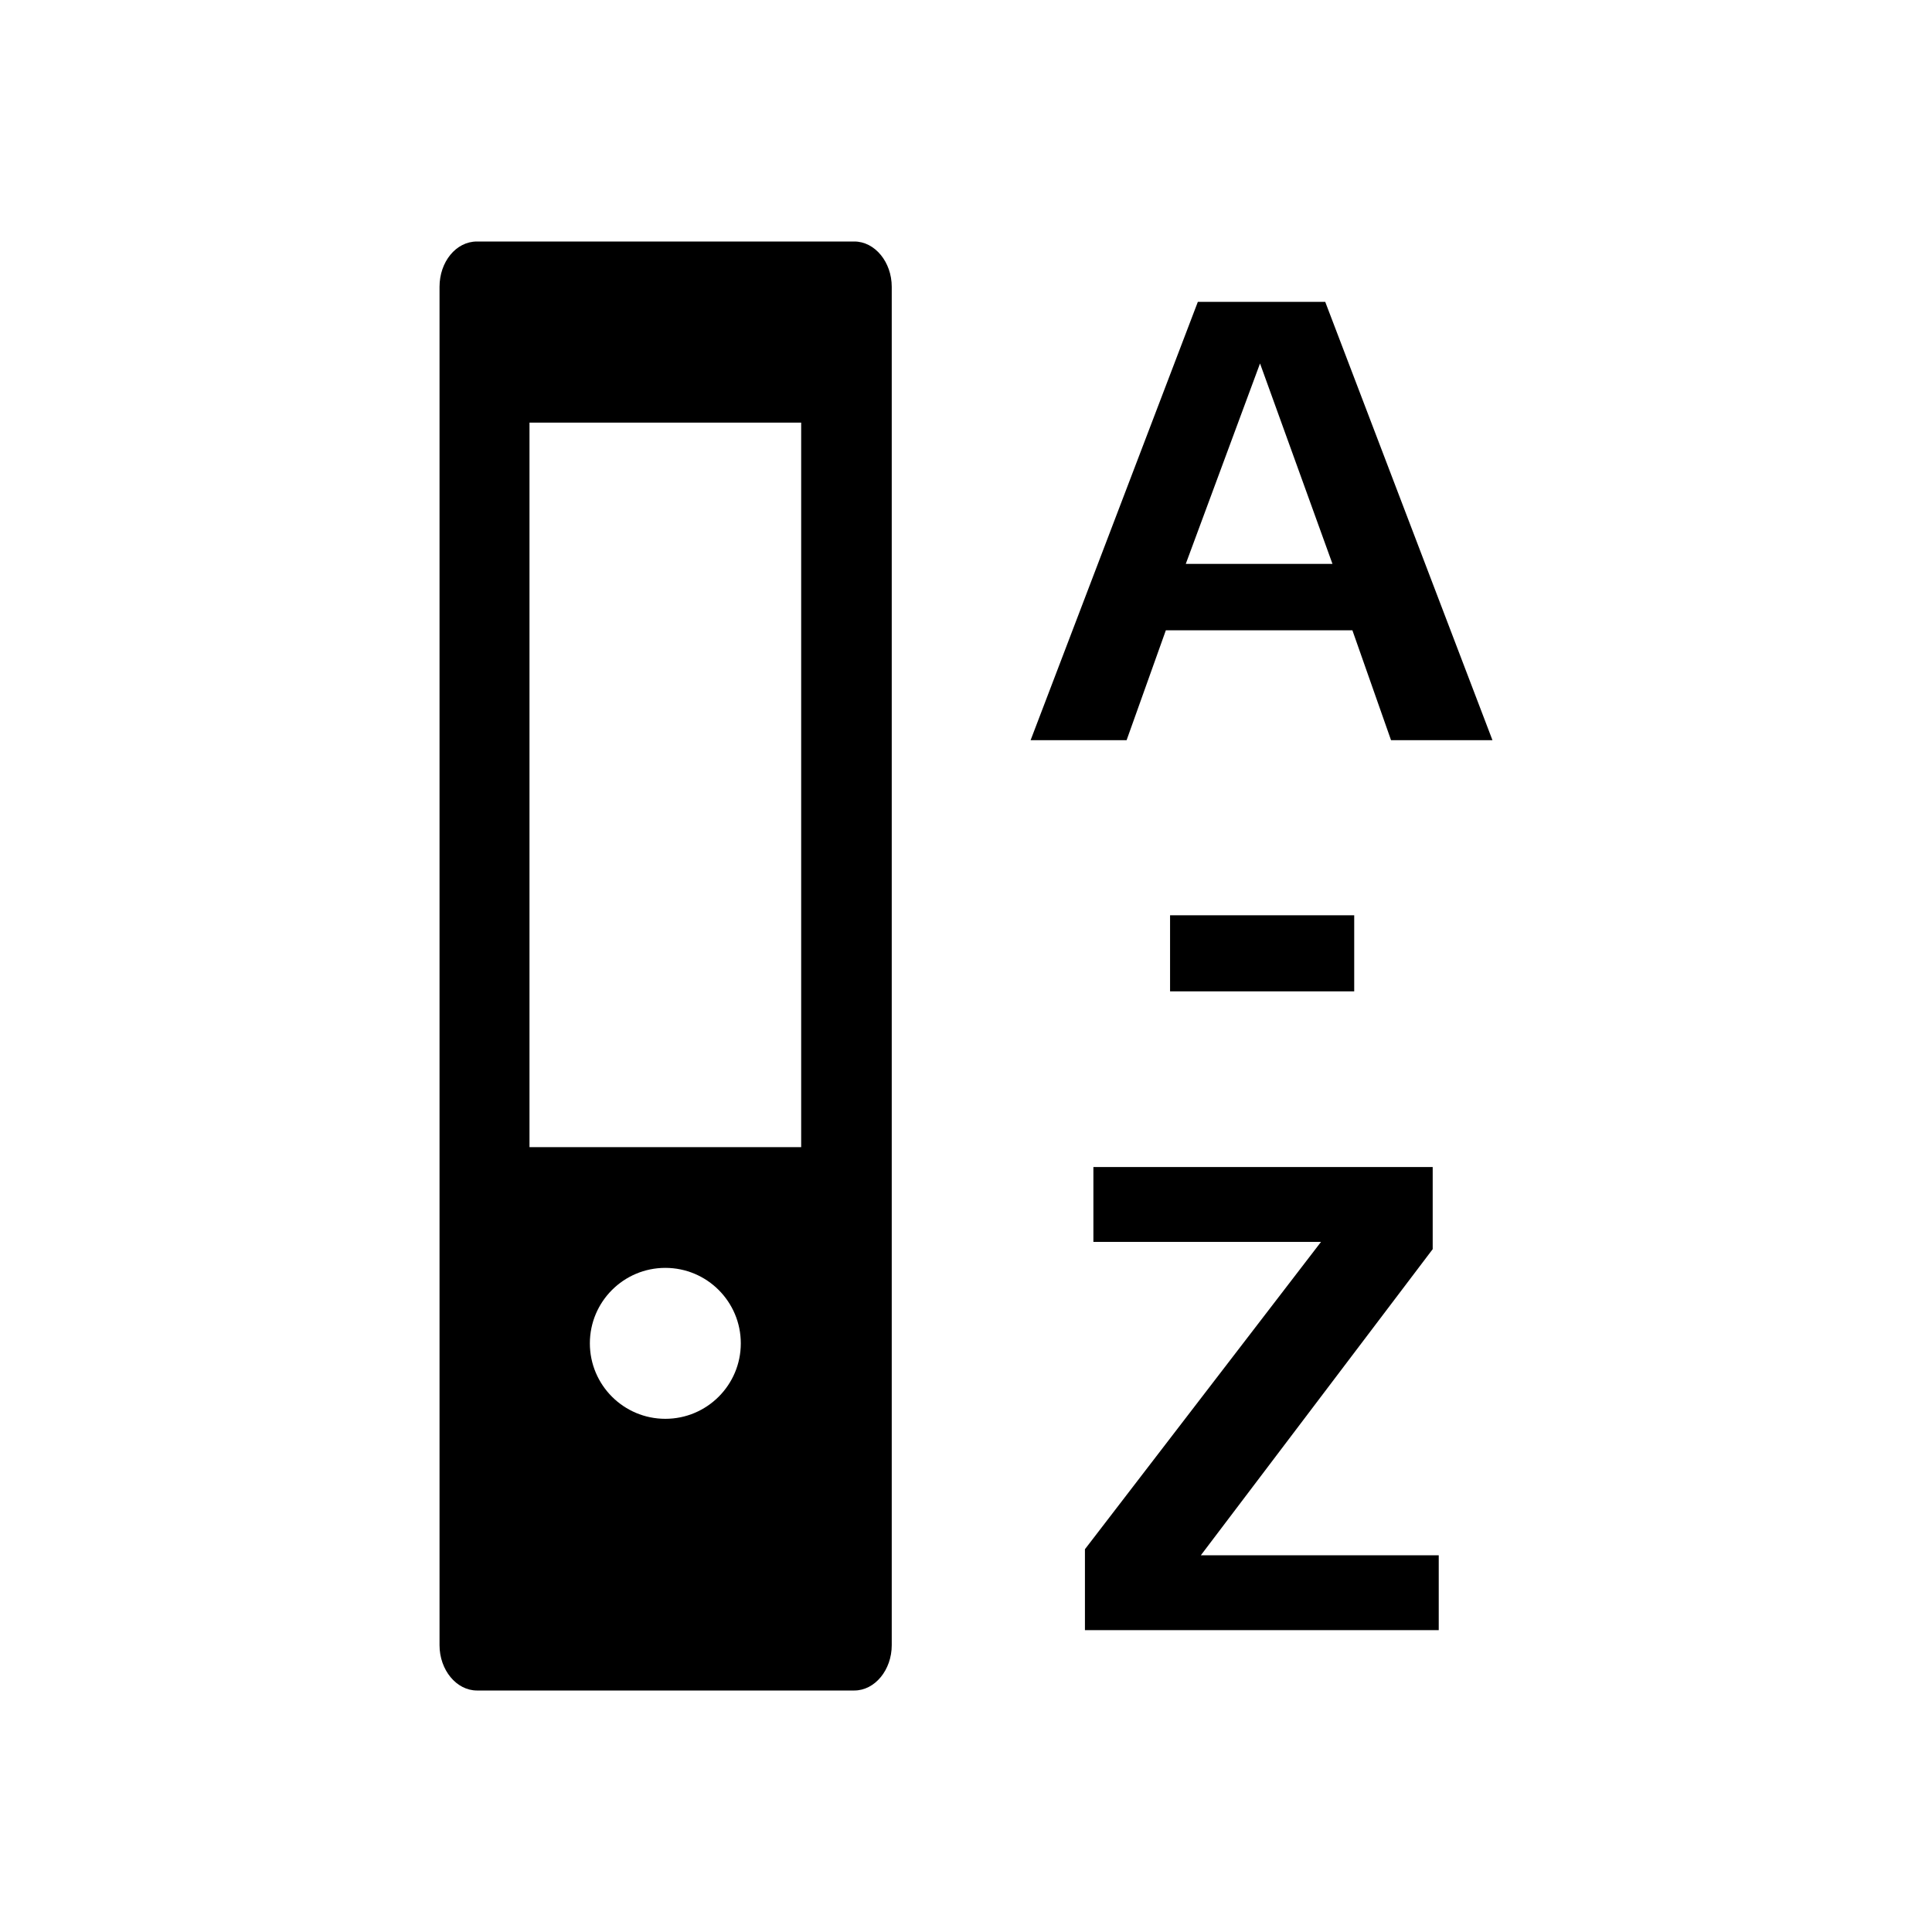 <?xml version="1.0" encoding="utf-8"?>
<!-- Generator: Adobe Illustrator 26.5.0, SVG Export Plug-In . SVG Version: 6.00 Build 0)  -->
<svg version="1.1" id="Layer_1" xmlns="http://www.w3.org/2000/svg" xmlns:xlink="http://www.w3.org/1999/xlink" x="0px" y="0px"
	 viewBox="0 0 320 320" style="enable-background:new 0 0 320 320;" xml:space="preserve">
<style type="text/css">
	.st0{fill:#000000;}
	.st1{clip-path:url(#SVGID_00000141453086428458744600000004885957510742086321_);fill:#000000;}
	.st2{fill:none;}
</style>
<polygon class="st0" points="238.3,270 238.3,257.6 198.9,257.6 237.3,206.9 237.3,193.3 181.1,193.3 181.1,205.7 218.8,205.7 
	179.7,256.6 179.7,270 "/>
<rect x="193.8" y="151.6" class="st0" width="30.5" height="12.6"/>
<path class="st0" d="M208.7,60.2l12,33.2h-24.3L208.7,60.2z M198.4,50l-27.7,72.6h15.9l6.5-18.2H224l6.4,18.2h16.8L219.5,50H198.4z"
	/>
<g>
	<g>
		<defs>
			<rect id="SVGID_1_" x="72.7" y="40" width="174.6" height="240"/>
		</defs>
		<clipPath id="SVGID_00000018196799654281078330000012964763163096314021_">
			<use xlink:href="#SVGID_1_"  style="overflow:visible;"/>
		</clipPath>
		<path style="clip-path:url(#SVGID_00000018196799654281078330000012964763163096314021_);fill:#000000;" d="M132.7,190h-45V70h45
			V190z M97.7,222.5c0-6.9,5.6-12.5,12.5-12.5s12.5,5.6,12.5,12.5s-5.6,12.5-12.5,12.5S97.7,229.4,97.7,222.5 M147.7,272.5v-225
			c0-4.1-2.8-7.5-6.2-7.5H79c-3.5,0-6.2,3.4-6.2,7.5v225c0,4.1,2.8,7.5,6.2,7.5h62.5C144.9,280,147.7,276.6,147.7,272.5"/>
	</g>
</g>
<rect class="st2" width="320" height="320"/>
</svg>
